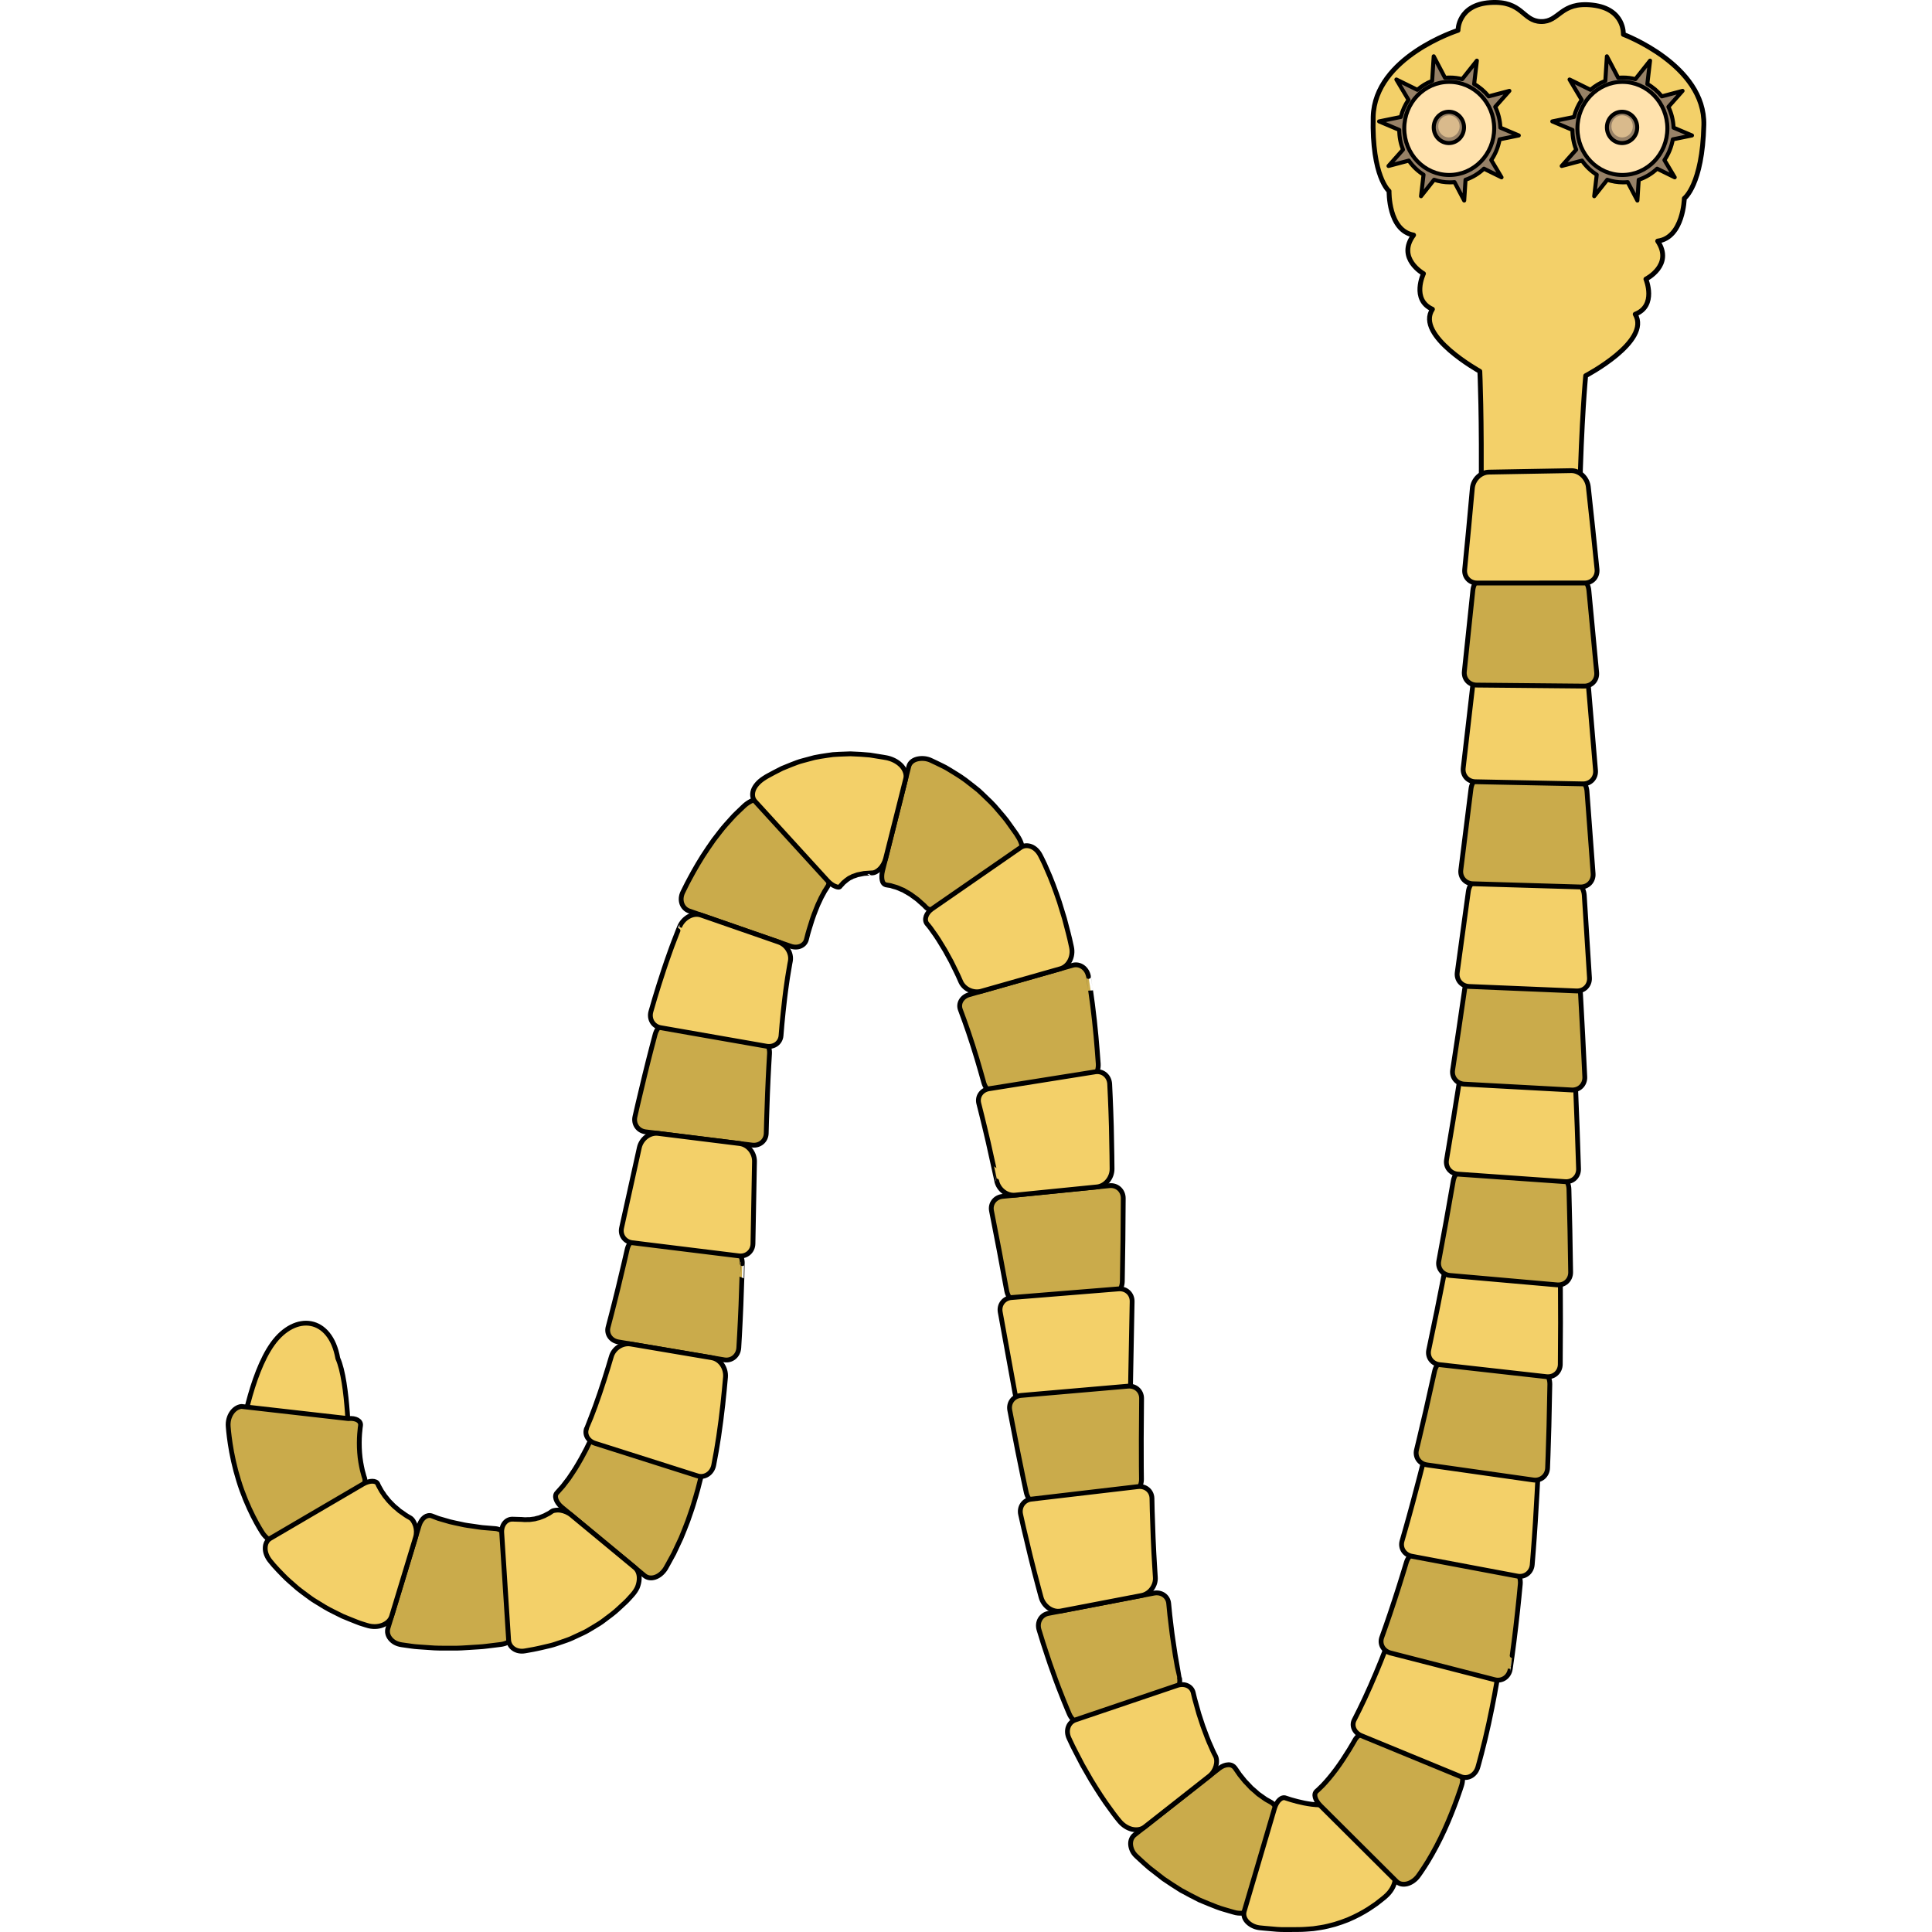 <?xml version="1.0" encoding="utf-8"?>
<!-- Created by: Science Figures, www.sciencefigures.org, Generator: Science Figures Editor -->
<!DOCTYPE svg PUBLIC "-//W3C//DTD SVG 1.1//EN" "http://www.w3.org/Graphics/SVG/1.1/DTD/svg11.dtd">
<svg version="1.1" id="Layer_1" xmlns="http://www.w3.org/2000/svg" xmlns:xlink="http://www.w3.org/1999/xlink" 
	 width="800px" height="800px" viewBox="0 0 460.951 601.5" enable-background="new 0 0 460.951 601.5" xml:space="preserve">
<g>
	<g>
		
			<path fill="#F3D069" stroke="#000000" stroke-width="1.5" stroke-linecap="round" stroke-linejoin="round" stroke-miterlimit="10" d="
			M435.134,10.709c0,0,0.503-7.959-9.585-9.127c-10.088-1.166-10.245,5.269-16.069,5.126c-5.822-0.144-5.664-6.579-15.8-5.91
			c-10.132,0.671-10.021,8.646-10.021,8.646s-25.956,8.253-26.415,26.946c-0.46,18.69,4.948,23.115,4.948,23.115
			s-0.301,12.257,7.636,13.679c-5.39,7.227,3.078,12.007,3.078,12.007s-3.879,8.115,2.791,11.084
			c-5.41,8.191,14.753,19.322,14.753,19.322s0.686,14.513,0.384,38.993l30.705,0.059c0.518-23.732,1.866-37.681,1.866-37.681
			s20.421-10.695,15.415-19.144c6.81-2.639,3.331-10.934,3.331-10.934s8.694-4.36,3.667-11.842
			c7.995-1.029,8.297-13.286,8.297-13.286s5.623-4.154,6.08-22.845C460.655,20.229,435.134,10.709,435.134,10.709z"/>
		<g>
			
				<path fill="#978167" stroke="#000000" stroke-width="1.25" stroke-linecap="round" stroke-linejoin="round" stroke-miterlimit="10" d="
				M397.207,55.212l-3.206-5.377c1.286-1.893,2.193-4.081,2.608-6.447l5.974-1.219l-5.733-2.423
				c-0.098-2.323-0.663-4.518-1.604-6.49l4.403-4.965L393.198,30c-1.258-1.557-2.791-2.867-4.521-3.851l0.853-7.272l-4.569,5.762
				c-1.232-0.32-2.521-0.492-3.848-0.492c-0.509,0-1.01,0.027-1.505,0.076l-3.521-6.698l-0.49,7.654
				c-1.692,0.655-3.246,1.604-4.606,2.785l-6.529-3.213l3.771,6.325c-1.084,1.594-1.904,3.396-2.384,5.34l-6.766,1.379l6.278,2.652
				c0,0.004,0,0.008,0,0.012c0,2.173,0.412,4.245,1.158,6.14l-4.502,5.076l6.322-1.676c1.229,1.761,2.786,3.261,4.584,4.396
				l-0.785,6.693l4.068-5.128c1.545,0.524,3.192,0.811,4.906,0.811c0.488,0,0.973-0.026,1.45-0.072l3.018,5.74l0.415-6.472
				c2.148-0.725,4.096-1.911,5.728-3.452L397.207,55.212z"/>
			
				<path fill="#FFE2AD" stroke="#000000" stroke-width="1.25" stroke-linecap="round" stroke-linejoin="round" stroke-miterlimit="10" d="
				M394.919,39.982c0,8.005-6.269,14.493-14.001,14.493c-7.729,0-13.997-6.488-13.997-14.493c0-8.003,6.269-14.492,13.997-14.492
				C388.65,25.49,394.919,31.979,394.919,39.982z"/>
			
				<ellipse fill="#978167" stroke="#000000" stroke-width="1.25" stroke-linecap="round" stroke-linejoin="round" stroke-miterlimit="10" cx="380.81" cy="39.667" rx="4.713" ry="4.877"/>
			<ellipse fill="#D9BA8C" cx="380.833" cy="39.341" rx="3.332" ry="3.45"/>
		</g>
		<g>
			
				<path fill="#978167" stroke="#000000" stroke-width="1.25" stroke-linecap="round" stroke-linejoin="round" stroke-miterlimit="10" d="
				M451.126,55.212l-3.205-5.377c1.285-1.893,2.192-4.081,2.607-6.447l5.974-1.219l-5.733-2.423
				c-0.098-2.323-0.663-4.518-1.604-6.49l4.403-4.965L447.117,30c-1.258-1.557-2.791-2.867-4.521-3.851l0.853-7.272l-4.569,5.762
				c-1.232-0.32-2.52-0.492-3.848-0.492c-0.508,0-1.009,0.027-1.505,0.076l-3.521-6.698l-0.49,7.654
				c-1.692,0.655-3.245,1.604-4.605,2.785l-6.529-3.213l3.771,6.325c-1.084,1.594-1.904,3.396-2.383,5.34l-6.767,1.379l6.278,2.652
				c0,0.004,0,0.008,0,0.012c0,2.173,0.413,4.245,1.159,6.14l-4.503,5.076l6.323-1.676c1.229,1.761,2.785,3.261,4.584,4.396
				l-0.785,6.693l4.067-5.128c1.545,0.524,3.192,0.811,4.906,0.811c0.489,0,0.973-0.026,1.45-0.072l3.018,5.74l0.415-6.472
				c2.149-0.725,4.097-1.911,5.729-3.452L451.126,55.212z"/>
			
				<path fill="#FFE2AD" stroke="#000000" stroke-width="1.25" stroke-linecap="round" stroke-linejoin="round" stroke-miterlimit="10" d="
				M448.839,39.982c0,8.005-6.27,14.493-14.002,14.493c-7.729,0-13.996-6.488-13.996-14.493c0-8.003,6.268-14.492,13.996-14.492
				C442.569,25.49,448.839,31.979,448.839,39.982z"/>
			
				<ellipse fill="#978167" stroke="#000000" stroke-width="1.25" stroke-linecap="round" stroke-linejoin="round" stroke-miterlimit="10" cx="434.729" cy="39.667" rx="4.712" ry="4.877"/>
			<ellipse fill="#D9BA8C" cx="434.752" cy="39.341" rx="3.332" ry="3.45"/>
		</g>
	</g>
	<g>
		
			<path fill="#F3D069" stroke="#000000" stroke-width="1.5" stroke-linecap="round" stroke-linejoin="round" stroke-miterlimit="10" d="
			M34.902,422.913c3.335,7.404,3.46,28.248,3.46,28.248l-33.697-3.433c0,0,2.936-19.693,9.979-29.415
			C21.689,408.59,32.604,409.913,34.902,422.913z"/>
		
			<path fill="#CAAB4B" stroke="#000000" stroke-width="1.5" stroke-linecap="round" stroke-linejoin="round" stroke-miterlimit="10" d="
			M136.948,488.306c-1.756,2.784-4.719,3.771-6.57,2.234l-25.781-21.335c-1.777-1.479-2.472-3.533-1.409-4.51
			c0,0,0.714-0.805,1.784-2.011c0.527-0.689,1.145-1.495,1.805-2.357c0.626-0.964,1.335-1.944,2.006-3.018
			c0.645-1.121,1.346-2.175,1.93-3.288c0.585-1.109,1.161-2.121,1.618-3.04c0.908-1.863,1.512-3.107,1.512-3.107
			c0.994-2.219,3.874-3.487,6.375-2.759l24.55,7.314c2.509,0.729,4.019,3.838,3.331,6.882c0,0-0.449,1.76-1.124,4.399
			c-0.352,1.322-0.841,2.887-1.333,4.557c-0.489,1.671-1.171,3.487-1.783,5.291c-0.663,1.811-1.442,3.647-2.13,5.359
			c-0.813,1.732-1.571,3.35-2.221,4.735C138.002,486.445,136.948,488.306,136.948,488.306z"/>
		
			<path fill="#CAAB4B" stroke="#000000" stroke-width="1.5" stroke-linecap="round" stroke-linejoin="round" stroke-miterlimit="10" d="
			M54.79,512.076c-0.758-0.11-1.451-0.334-2.05-0.645c-0.603-0.323-1.12-0.774-1.51-1.25c-0.782-0.964-1.069-2.124-0.726-3.251
			l9.729-32.019c0.346-1.128,0.967-2.013,1.653-2.533c0.35-0.266,0.698-0.416,1.083-0.496c0.394-0.087,0.791-0.069,1.182,0.073
			c0,0,0.264,0.1,0.727,0.273c0.48,0.152,1.09,0.478,1.968,0.697c0.864,0.249,1.872,0.541,2.954,0.852
			c1.103,0.299,2.365,0.509,3.594,0.789c1.216,0.306,2.537,0.445,3.756,0.624c1.231,0.154,2.349,0.392,3.378,0.444
			c2.039,0.165,3.398,0.274,3.398,0.274c0.594,0.048,1.167,0.234,1.706,0.512c0.547,0.251,1.055,0.61,1.495,1.049
			c0.88,0.876,1.5,2.07,1.61,3.369l2.139,25.53c0.109,1.298-0.412,2.591-1.362,3.628c-0.474,0.519-1.054,0.974-1.709,1.33
			c-0.667,0.335-1.416,0.557-2.203,0.656c0,0-1.82,0.224-4.549,0.555c-1.356,0.191-3.023,0.233-4.774,0.365
			c-1.763,0.104-3.626,0.263-5.577,0.225c-1.938-0.014-3.858,0.034-5.712-0.055c-1.868-0.128-3.613-0.248-5.109-0.351
			c-1.492-0.084-2.795-0.346-3.684-0.446C55.302,512.149,54.79,512.076,54.79,512.076z"/>
		
			<path fill="#F3D069" stroke="#000000" stroke-width="1.5" stroke-linecap="round" stroke-linejoin="round" stroke-miterlimit="10" d="
			M93.153,513.988c-2.665,0.472-4.943-1.084-5.083-3.439l-2.144-33.398c-0.138-2.354,1.363-4.239,3.381-4.181
			c0,0,1.144,0.035,2.858,0.088c0.264,0.012,0.553,0.033,0.865,0.068c0.318,0.041,0.583-0.034,0.907-0.025
			c0.305-0.03,0.673,0.042,0.976-0.036c0.313-0.059,0.643-0.103,0.983-0.135c0.356,0.007,0.649-0.171,0.988-0.229
			c0.324-0.105,0.686-0.102,0.99-0.274c0.625-0.286,1.282-0.426,1.805-0.779c0.531-0.316,1.027-0.465,1.338-0.737
			c0.326-0.225,0.51-0.354,0.51-0.354c0.327-0.225,0.742-0.33,1.217-0.368c0.46-0.083,0.983-0.074,1.536,0.015
			c1.104,0.184,2.333,0.676,3.34,1.505l19.735,16.331c1.006,0.829,1.48,2.187,1.375,3.751c-0.053,0.781-0.248,1.611-0.581,2.438
			c-0.38,0.813-0.925,1.618-1.589,2.358c0,0-0.385,0.424-1.06,1.169c-0.636,0.758-1.784,1.747-3.081,2.963
			c-1.265,1.24-3.018,2.513-4.866,3.892c-0.902,0.714-1.985,1.3-3.029,1.954c-1.07,0.616-2.117,1.331-3.275,1.845
			c-1.141,0.548-2.293,1.085-3.437,1.599c-1.14,0.537-2.307,0.871-3.427,1.278c-1.121,0.367-2.223,0.786-3.258,1.032
			c-1.043,0.244-2.027,0.477-2.937,0.691c-0.459,0.101-0.898,0.197-1.316,0.289c-0.415,0.091-0.849,0.185-1.076,0.22
			c-0.546,0.098-1.021,0.183-1.414,0.254C93.602,513.908,93.153,513.988,93.153,513.988z"/>
		
			<path fill="#CAAB4B" stroke="#000000" stroke-width="1.5" stroke-linecap="round" stroke-linejoin="round" stroke-miterlimit="10" d="
			M0.775,444.162c-0.277-3.237,1.72-6.038,4.131-6.285l33.251,3.778c2.404-0.25,4.029,0.732,3.813,2.195
			c0,0-0.165,0.986-0.279,2.578c-0.124,1.582-0.159,3.736,0,5.831c0.142,2.106,0.534,4.093,0.871,5.56
			c0.35,1.458,0.681,2.37,0.681,2.37c0.234,0.83,0.084,1.771-0.424,2.778c-0.521,1.011-1.327,2.024-2.399,2.75L19.188,480.05
			c-1.088,0.735-2.554,0.812-4.007,0.237c-1.46-0.563-2.986-1.745-3.961-3.404c0,0-1.218-1.874-2.708-4.821
			c-1.479-2.942-3.23-6.968-4.479-11.08c-1.282-4.106-2.153-8.275-2.628-11.452C0.923,446.363,0.775,444.162,0.775,444.162z"/>
		
			<path fill="#F3D069" stroke="#000000" stroke-width="1.5" stroke-linecap="round" stroke-linejoin="round" stroke-miterlimit="10" d="
			M13.956,486.13c-1.125-1.339-1.701-2.852-1.659-4.177c0.014-1.317,0.557-2.406,1.575-3.002l28.875-16.913
			c1.02-0.594,2.057-0.872,2.869-0.88c0.796,0.018,1.433,0.245,1.7,0.801c0,0,0.087,0.194,0.238,0.537
			c0.153,0.342,0.442,0.763,0.737,1.334c0.281,0.586,0.772,1.129,1.189,1.838c0.241,0.325,0.53,0.633,0.797,0.976
			c0.273,0.335,0.528,0.71,0.871,1.009c0.641,0.639,1.254,1.341,1.985,1.883c0.346,0.298,0.679,0.587,0.994,0.86
			c0.359,0.247,0.697,0.478,1.01,0.693c1.211,0.917,2.2,1.412,2.2,1.412c0.828,0.44,1.338,1.447,1.722,2.503
			c0.347,1.092,0.41,2.412,0.033,3.66l-7.447,24.51c-0.723,2.493-4.223,4.014-7.783,2.831c0,0-0.507-0.156-1.394-0.433
			c-0.888-0.239-2.148-0.802-3.666-1.387c-0.759-0.313-1.58-0.649-2.449-1.006c-0.859-0.427-1.765-0.875-2.701-1.341
			c-1.89-0.894-3.83-2.095-5.771-3.316c-0.983-0.583-1.906-1.286-2.827-1.964c-0.915-0.683-1.83-1.343-2.677-2.035
			c-1.64-1.447-3.244-2.761-4.452-4.042c-1.224-1.268-2.27-2.325-2.935-3.108C14.331,486.583,13.956,486.13,13.956,486.13z"/>
		
			<path fill="#CAAB4B" stroke="#000000" stroke-width="1.5" stroke-linecap="round" stroke-linejoin="round" stroke-miterlimit="10" d="
			M238.424,377.006c-0.456-2.27,1.086-4.287,3.437-4.525l33.297-3.341c2.347-0.239,4.277,1.519,4.275,3.928
			c0,0-0.048,6.486-0.098,12.973c-0.097,6.444-0.195,12.887-0.195,12.887c-0.049,2.792-2.222,5.273-4.822,5.48l-25.535,2.05
			c-2.6,0.207-5.14-1.882-5.638-4.598c0,0-1.16-6.24-2.32-12.479C239.624,383.194,238.424,377.006,238.424,377.006z"/>
		
			<path fill="#F3D069" stroke="#000000" stroke-width="1.5" stroke-linecap="round" stroke-linejoin="round" stroke-miterlimit="10" d="
			M241.131,408.503c-0.421-2.322,1.163-4.342,3.516-4.532l33.353-2.696c2.354-0.188,4.245,1.573,4.197,3.937l-0.487,25.505
			c-0.049,2.758-2.198,5.214-4.8,5.442l-25.523,2.212c-2.596,0.228-5.16-1.88-5.663-4.63L241.131,408.503z"/>
		
			<path fill="#CAAB4B" stroke="#000000" stroke-width="1.5" stroke-linecap="round" stroke-linejoin="round" stroke-miterlimit="10" d="
			M228.737,314.391c-0.762-1.972,0.439-4.051,2.714-4.71l32.189-9.147c2.26-0.655,4.533,0.909,4.966,3.482
			c0-0.003,1.137,6.932,1.859,13.709c0.358,3.39,0.687,6.764,0.865,9.272c0.213,2.518,0.316,4.185,0.316,4.185
			c0.185,2.9-1.779,5.615-4.359,6.002l-25.327,3.855c-2.58,0.387-5.262-1.425-5.946-3.982c0,0-0.396-1.475-1.033-3.653
			c-0.607-2.199-1.49-5.072-2.387-7.921C230.79,319.784,228.737,314.391,228.737,314.391z"/>
		
			<path fill="#F3D069" stroke="#000000" stroke-width="1.5" stroke-linecap="round" stroke-linejoin="round" stroke-miterlimit="10" d="
			M234.462,343.56c-0.561-2.181,0.861-4.22,3.196-4.599l33.049-5.264c2.323-0.378,4.374,1.325,4.503,3.793
			c0,0,0.344,6.676,0.523,13.269c0.167,6.592,0.215,13.119,0.215,13.119c0.035,2.843-2.104,5.394-4.693,5.653l-25.488,2.557
			c-2.604,0.261-5.162-1.755-5.729-4.405c-0.003,0-1.287-6.128-2.668-12.17C235.979,349.475,234.462,343.56,234.462,343.56z"/>
		
			<path fill="#CAAB4B" stroke="#000000" stroke-width="1.5" stroke-linecap="round" stroke-linejoin="round" stroke-miterlimit="10" d="
			M205.483,275.465c-0.514-0.161-0.932-0.545-1.103-1.35c-0.18-0.778-0.179-1.85,0.105-2.995l8.17-32.452
			c0.284-1.144,1.197-1.96,2.497-2.321c1.287-0.333,2.982-0.345,4.611,0.478c0,0,0.554,0.262,1.519,0.72
			c0.479,0.233,1.061,0.517,1.729,0.842c0.668,0.319,1.41,0.698,2.179,1.19c1.534,0.967,3.399,2.013,5.18,3.353
			c0.876,0.683,1.782,1.388,2.703,2.104c0.452,0.363,0.909,0.729,1.366,1.096l1.26,1.182c1.669,1.587,3.354,3.168,4.65,4.769
			c1.362,1.574,2.635,3.043,3.519,4.356c0.929,1.302,1.699,2.385,2.239,3.145c0.499,0.765,0.751,1.206,0.751,1.206
			c0.933,1.529,1.331,3.237,1.201,4.708c-0.188,1.479-0.89,2.727-1.992,3.421l-21.653,13.681c-1.104,0.698-2.395,0.959-3.559,0.884
			c-1.197-0.025-2.265-0.375-2.936-1.097c0,0-0.19-0.222-0.536-0.561c-0.352-0.308-0.854-0.75-1.458-1.281
			c-0.574-0.584-1.309-1.048-2.048-1.593c-0.718-0.609-1.55-0.986-2.313-1.449l-0.57-0.344l-0.59-0.233
			c-0.385-0.156-0.752-0.318-1.102-0.479c-0.703-0.309-1.399-0.401-1.937-0.613c-0.265-0.112-0.533-0.151-0.771-0.175
			c-0.232-0.037-0.435-0.07-0.602-0.095C205.67,275.501,205.483,275.465,205.483,275.465z"/>
		
			<path fill="#F3D069" stroke="#000000" stroke-width="1.5" stroke-linecap="round" stroke-linejoin="round" stroke-miterlimit="10" d="
			M218.362,287.636c-0.542-0.65-0.604-1.515-0.317-2.363c0.271-0.812,0.919-1.67,1.887-2.344l27.514-19.042
			c0.97-0.674,2.167-0.761,3.33-0.321c1.123,0.439,2.146,1.402,2.839,2.75c0,0,0.23,0.457,0.635,1.254
			c0.434,0.799,0.903,1.933,1.499,3.292c1.239,2.727,2.579,6.326,3.776,9.892c0.543,1.773,1.088,3.547,1.599,5.21
			c0.432,1.646,0.833,3.182,1.179,4.5c0.359,1.318,0.574,2.4,0.748,3.162c0.166,0.759,0.263,1.194,0.263,1.194
			c0.7,3.033-0.935,6.084-3.443,6.786l-24.645,7.001c-2.515,0.703-5.325-0.679-6.347-2.898c0,0-0.145-0.324-0.396-0.892
			c-0.255-0.563-0.596-1.391-1.071-2.311c-0.457-0.93-0.992-2.016-1.565-3.179c-0.606-1.103-1.253-2.279-1.899-3.454
			c-1.336-2.268-2.693-4.437-3.782-5.878c-0.533-0.743-0.955-1.39-1.293-1.751C218.548,287.857,218.362,287.636,218.362,287.636z"/>
		
			<path fill="#CAAB4B" stroke="#000000" stroke-width="1.5" stroke-linecap="round" stroke-linejoin="round" stroke-miterlimit="10" d="
			M180.768,292.568c-0.494,1.806-2.608,2.814-4.858,2.027l-31.615-10.976c-2.201-0.77-3.218-3.402-1.938-5.947
			c0,0,0.212-0.425,0.58-1.171c0.374-0.747,0.872-1.8,1.595-3.093c1.377-2.563,3.306-5.984,5.658-9.398
			c0.588-0.854,1.151-1.699,1.759-2.533c0.644-0.832,1.276-1.649,1.889-2.442c1.17-1.572,2.563-3.026,3.644-4.25
			c0.535-0.614,1.081-1.169,1.597-1.656c0.504-0.484,0.941-0.906,1.303-1.252c0.725-0.688,1.14-1.081,1.14-1.081
			c1.514-1.343,3.405-2.123,4.987-2.282c1.653-0.14,3.092,0.365,3.879,1.394l15.704,20.239c0.799,1.041,1.289,2.194,1.529,3.225
			c0.251,1.105,0.223,1.977-0.206,2.594c0,0-0.119,0.197-0.33,0.542c-0.106,0.167-0.235,0.371-0.385,0.604
			c-0.152,0.216-0.321,0.49-0.49,0.84c-0.341,0.691-0.787,1.341-1.19,2.308c-0.212,0.45-0.432,0.915-0.654,1.387
			c-0.208,0.517-0.421,1.043-0.632,1.569c-0.858,2.082-1.601,4.449-2.13,6.257c-0.281,0.873-0.469,1.687-0.611,2.232
			C180.848,292.255,180.768,292.568,180.768,292.568z"/>
		
			<path fill="#F3D069" stroke="#000000" stroke-width="1.5" stroke-linecap="round" stroke-linejoin="round" stroke-miterlimit="10" d="
			M191.295,275.958c-0.271,0.398-0.833,0.275-1.548-0.023c-0.708-0.279-1.58-0.871-2.379-1.74l-22.563-24.71
			c-0.798-0.868-0.974-2.104-0.552-3.426c0.437-1.31,1.616-2.657,3.202-3.698c0,0,0.136-0.087,0.39-0.25
			c0.244-0.168,0.627-0.399,1.145-0.672c1.018-0.555,2.473-1.34,4.239-2.213c0.925-0.389,1.93-0.799,2.994-1.215
			c1.066-0.416,2.18-0.862,3.387-1.17c1.197-0.34,2.435-0.671,3.691-0.985c1.256-0.277,2.538-0.45,3.815-0.649l1.911-0.269
			c0.628-0.06,1.244-0.08,1.861-0.114c1.229-0.062,2.436-0.104,3.599-0.133c2.259,0.071,4.345,0.218,6.096,0.386
			c1.682,0.271,3.083,0.498,4.064,0.656c0.487,0.086,0.87,0.153,1.13,0.198c0.262,0.046,0.385,0.086,0.385,0.086
			c1.83,0.454,3.399,1.416,4.39,2.572c0.996,1.159,1.48,2.645,1.146,3.885l-6.253,24.843c-0.345,1.277-0.937,2.331-1.746,3.161
			c-0.817,0.825-1.735,1.334-2.624,1.292c-0.006-0.012-0.252,0.002-0.658,0.047c-0.411,0.038-0.992,0.088-1.678,0.12
			c-0.602,0.121-1.303,0.26-2.055,0.41c-0.319,0.129-0.645,0.247-0.973,0.35c-0.16,0.056-0.334,0.092-0.488,0.154l-0.417,0.236
			c-1.181,0.463-1.922,1.309-2.555,1.78c-0.28,0.349-0.52,0.609-0.693,0.772C191.38,275.778,191.299,275.98,191.295,275.958z"/>
		
			<path fill="#CAAB4B" stroke="#000000" stroke-width="1.5" stroke-linecap="round" stroke-linejoin="round" stroke-miterlimit="10" d="
			M168.278,352.847c-0.062,2.311-2.017,3.953-4.359,3.664l-33.208-4.13c-2.343-0.289-3.837-2.413-3.296-4.762
			c0,0,1.435-6.346,3.005-12.75c1.551-6.397,3.276-12.834,3.276-12.834c0.772-2.809,3.513-4.744,6.079-4.269l25.201,4.597
			c2.565,0.476,4.513,3.057,4.328,5.69c0,0-0.382,6.113-0.622,12.317C168.426,346.563,168.278,352.847,168.278,352.847z"/>
		
			<path fill="#F3D069" stroke="#000000" stroke-width="1.5" stroke-linecap="round" stroke-linejoin="round" stroke-miterlimit="10" d="
			M172.888,322.444c-0.182,2.202-2.187,3.689-4.519,3.281l-32.964-5.767c-2.316-0.406-3.711-2.666-3.015-5.08
			c0,0,0.475-1.629,1.186-4.074c0.752-2.456,1.738-5.719,2.848-9.007c0.524-1.634,1.125-3.289,1.667-4.832
			c0.53-1.536,1.077-2.984,1.557-4.223c0.923-2.471,1.624-4.129,1.623-4.129c1.162-2.888,4.26-4.578,6.731-3.706l24.199,8.402
			c2.45,0.865,4.029,3.5,3.592,5.904c0,0-0.276,1.371-0.611,3.506c-0.179,1.053-0.382,2.288-0.56,3.647
			c-0.185,1.352-0.401,2.772-0.56,4.246c-0.368,2.902-0.645,5.876-0.864,8.093C173.013,320.948,172.888,322.444,172.888,322.444z"/>
		
			<path fill="#CAAB4B" stroke="#000000" stroke-width="1.5" stroke-linecap="round" stroke-linejoin="round" stroke-miterlimit="10" d="
			M159.739,419.633c-0.169,2.462-2.21,4.131-4.535,3.734l-32.997-5.582c-2.324-0.397-3.746-2.474-3.151-4.647
			c0,0,1.583-5.925,3.057-11.984c1.484-6.049,2.879-12.213,2.879-12.213c0.611-2.667,3.23-4.638,5.82-4.325l25.43,3.088
			c2.592,0.312,4.66,2.893,4.584,5.711c0.002-0.002-0.148,6.465-0.42,13.026C160.147,412.988,159.739,419.633,159.739,419.633z"/>
		
			<path fill="#F3D069" stroke="#000000" stroke-width="1.5" stroke-linecap="round" stroke-linejoin="round" stroke-miterlimit="10" d="
			M164.147,387.208c-0.049,2.384-2.013,4.081-4.356,3.795l-33.214-4.093c-2.34-0.287-3.838-2.355-3.329-4.64l5.524-24.978
			c0.61-2.736,3.245-4.752,5.831-4.427l25.422,3.16c2.59,0.325,4.655,2.86,4.601,5.608L164.147,387.208z"/>
		
			<path fill="#F3D069" stroke="#000000" stroke-width="1.5" stroke-linecap="round" stroke-linejoin="round" stroke-miterlimit="10" d="
			M151.951,456.083c-0.469,2.587-2.852,4.138-5.074,3.405l-31.894-10.133c-2.26-0.744-3.378-2.777-2.606-4.723
			c0-0.002,2.197-5.202,4.079-10.85c0.945-2.81,1.872-5.656,2.521-7.833c0.672-2.162,1.089-3.631,1.089-3.631
			c0.735-2.536,3.445-4.304,6.011-3.88l25.258,4.273c2.583,0.427,4.504,3.175,4.262,6.078c0,0-0.132,1.663-0.388,4.187
			c-0.228,2.513-0.613,5.894-1.043,9.296c-0.236,1.711-0.474,3.421-0.696,5.025c-0.262,1.618-0.505,3.13-0.714,4.426
			C152.272,454.34,151.951,456.083,151.951,456.083z"/>
		
			<path fill="#CAAB4B" stroke="#000000" stroke-width="1.5" stroke-linecap="round" stroke-linejoin="round" stroke-miterlimit="10" d="
			M283.563,577.926c-1.208-1.074-1.737-2.424-1.837-3.638c-0.084-1.22,0.346-2.325,1.274-3.053l26.303-20.689
			c0.928-0.729,1.953-1.094,2.83-1.116c0.888-0.036,1.596,0.351,2.054,0.939c0,0,0.6,0.864,1.497,2.162
			c0.482,0.573,1.04,1.257,1.632,2.019c0.626,0.678,1.318,1.351,1.988,2.101c0.725,0.628,1.461,1.242,2.143,1.877
			c0.738,0.504,1.432,0.989,2.025,1.434c0.597,0.438,1.17,0.664,1.536,0.9c0.38,0.219,0.595,0.342,0.595,0.342
			c0.725,0.488,1.353,1.233,1.696,2.328c0.347,1.076,0.461,2.397,0.169,3.668l-5.821,24.947c-0.296,1.271-1.289,2.301-2.717,2.909
			c-1.421,0.587-3.292,0.86-5.124,0.28c0,0-0.528-0.153-1.456-0.419c-0.918-0.293-2.272-0.609-3.825-1.21
			c-1.549-0.605-3.366-1.325-5.296-2.148c-1.854-0.94-3.854-1.953-5.806-3.042c-1.857-1.178-3.753-2.368-5.451-3.553
			c-1.625-1.234-3.136-2.414-4.425-3.439c-1.243-1.045-2.196-1.966-2.898-2.597C283.958,578.29,283.563,577.926,283.563,577.926z"/>
		
			<path fill="#F3D069" stroke="#000000" stroke-width="1.5" stroke-linecap="round" stroke-linejoin="round" stroke-miterlimit="10" d="
			M321.836,600.18c-1.633-0.195-3.021-1.004-3.873-1.935c-0.859-0.954-1.192-2.107-0.858-3.239l9.454-32.101
			c0.714-2.268,2.229-3.641,3.5-3.095c0,0,10.199,3.646,14.853,1.352l18.124,20.566c1.864,1.791,1.394,5.806-1.968,8.701
			c0,0-0.116,0.103-0.332,0.295c-0.236,0.189-0.581,0.465-1.021,0.816c-0.444,0.347-0.986,0.767-1.608,1.25
			c-0.679,0.459-1.447,0.977-2.283,1.541c-1.728,1.101-3.909,2.292-6.449,3.361c-1.287,0.506-2.655,1.005-4.079,1.424
			c-1.444,0.38-2.917,0.791-4.437,1.01c-0.755,0.123-1.516,0.243-2.274,0.34c-0.756,0.058-1.512,0.116-2.259,0.173l-1.124,0.064
			c-0.381,0.019-0.55,0.012-0.835,0.019c-0.513,0.006-1.021,0.01-1.521,0.016c-2.008-0.008-3.867,0.059-5.506-0.061
			C324.05,600.417,321.836,600.18,321.836,600.18z"/>
		
			<path fill="#CAAB4B" stroke="#000000" stroke-width="1.5" stroke-linecap="round" stroke-linejoin="round" stroke-miterlimit="10" d="
			M253.225,507.464c-0.756-2.418,0.59-4.722,2.912-5.161L289,495.998c2.316-0.438,4.349,0.992,4.575,3.167
			c0,0,0.148,1.488,0.368,3.717c0.288,2.183,0.567,5.178,1.024,8.052c0.787,5.843,1.971,11.444,1.97,11.446
			c0.474,2.446-1.048,5.14-3.493,6.029l-24.113,8.646c-2.458,0.896-5.573-0.711-6.747-3.541c0,0-2.804-6.49-5.067-13.009
			c-1.214-3.268-2.201-6.511-3.037-8.969C253.725,509.093,253.225,507.464,253.225,507.464z"/>
		
			<path fill="#F3D069" stroke="#000000" stroke-width="1.5" stroke-linecap="round" stroke-linejoin="round" stroke-miterlimit="10" d="
			M262.557,541.212c-1.158-2.442-0.212-5.03,2.047-5.773l31.699-10.729c2.222-0.73,4.417,0.265,4.899,2.229
			c0,0,0.08,0.335,0.22,0.925c0.136,0.597,0.341,1.435,0.627,2.396c0.273,0.98,0.595,2.124,0.937,3.351
			c0.388,1.178,0.799,2.437,1.211,3.695c0.885,2.447,1.799,4.887,2.598,6.56c0.737,1.767,1.322,2.808,1.322,2.808
			c0.489,0.93,0.486,2.119,0.143,3.267c-0.322,1.103-1.015,2.225-2.039,3.032l-20.135,15.841c-1.024,0.807-2.435,1.034-3.909,0.707
			c-1.426-0.334-2.85-1.238-3.945-2.572c0,0-1.302-1.523-2.962-3.888c-1.771-2.352-3.828-5.549-5.801-8.783
			c-0.934-1.624-1.864-3.251-2.74-4.773c-0.794-1.532-1.536-2.961-2.173-4.188c-0.651-1.231-1.141-2.258-1.468-2.975
			C262.749,541.621,262.557,541.212,262.557,541.212z"/>
		
			<path fill="#CAAB4B" stroke="#000000" stroke-width="1.5" stroke-linecap="round" stroke-linejoin="round" stroke-miterlimit="10" d="
			M244.105,439.063c-0.438-2.348,1.131-4.409,3.482-4.613l33.339-2.888c2.351-0.203,4.246,1.517,4.215,3.849
			c0,0-0.047,6.291-0.091,12.583c0.005,3.135,0.01,6.268,0.014,8.616c0.026,2.343,0.043,3.903,0.043,3.903
			c0.024,2.71-2.055,5.212-4.639,5.526l-25.43,3.089c-2.595,0.315-5.224-1.733-5.813-4.517c0,0-0.341-1.6-0.853-4.002
			c-0.488-2.396-1.139-5.593-1.789-8.79C245.346,445.441,244.105,439.063,244.105,439.063z"/>
		
			<path fill="#F3D069" stroke="#000000" stroke-width="1.5" stroke-linecap="round" stroke-linejoin="round" stroke-miterlimit="10" d="
			M247.489,471.531c-0.542-2.384,0.967-4.523,3.314-4.796l33.236-3.899c2.34-0.271,4.277,1.36,4.334,3.638
			c0,0,0.033,1.548,0.083,3.87c0.079,2.31,0.187,5.387,0.292,8.466c0.142,3.063,0.275,6.138,0.435,8.413
			c0.143,2.285,0.239,3.811,0.239,3.811c0.21,2.618-1.712,5.205-4.275,5.703l-25.157,4.828c-2.563,0.499-5.324-1.422-6.128-4.235
			c0,0-0.433-1.613-1.082-4.032c-0.668-2.426-1.47-5.646-2.278-8.874c-0.768-3.227-1.533-6.449-2.11-8.869
			C247.851,473.14,247.489,471.531,247.489,471.531z"/>
		
			<path fill="#CAAB4B" stroke="#000000" stroke-width="1.5" stroke-linecap="round" stroke-linejoin="round" stroke-miterlimit="10" d="
			M371.354,583.936c-0.925,1.335-2.297,2.237-3.517,2.558c-1.298,0.331-2.503,0.086-3.337-0.748l-23.712-23.613
			c-0.834-0.836-1.369-1.752-1.589-2.517c-0.219-0.844-0.107-1.463,0.435-1.966c0,0,0.734-0.608,1.884-1.792
			c1.142-1.192,2.693-2.995,4.212-5.054c1.523-2.049,2.979-4.349,4.07-6.091c0.531-0.897,0.975-1.646,1.286-2.17
			c0.306-0.536,0.48-0.843,0.48-0.843c1.21-2.112,4.151-3.192,6.591-2.246l23.845,9.363c2.425,0.942,3.732,4.146,2.759,7.109
			c0,0-2.118,6.777-5.308,13.771c-1.589,3.494-3.49,7.047-5.123,9.734c-0.855,1.35-1.533,2.468-2.107,3.262
			C371.671,583.484,371.354,583.936,371.354,583.936z"/>
		
			<path fill="#F3D069" stroke="#000000" stroke-width="1.5" stroke-linecap="round" stroke-linejoin="round" stroke-miterlimit="10" d="
			M389.831,550.18c-0.731,2.533-3.144,3.853-5.327,2.942l-30.944-12.74c-2.173-0.901-3.165-3.105-2.194-4.952
			c0,0,2.627-5.057,5.004-10.503c1.199-2.705,2.341-5.479,3.192-7.569c0.834-2.107,1.388-3.513,1.388-3.513
			c0.941-2.452,3.786-3.977,6.309-3.338l24.813,6.369c2.535,0.641,4.216,3.553,3.729,6.438c0,0-0.296,1.66-0.74,4.15
			c-0.471,2.496-1.115,5.828-1.856,9.187c-0.726,3.351-1.554,6.729-2.219,9.274C390.327,548.47,389.831,550.18,389.831,550.18z"/>
		
			<path fill="#CAAB4B" stroke="#000000" stroke-width="1.5" stroke-linecap="round" stroke-linejoin="round" stroke-miterlimit="10" d="
			M399.93,519.588c-0.362,2.457-2.551,3.966-4.832,3.374l-32.415-8.319c-2.287-0.594-3.523-2.758-2.766-4.865
			c0,0,2.067-5.71,3.964-11.572c1.919-5.842,3.696-11.799,3.696-11.799c0.769-2.579,3.499-4.346,6.067-3.877l25.198,4.623
			c2.563,0.466,4.461,3.207,4.202,6.057c0,0-0.596,6.551-1.378,13.145C400.917,512.943,399.928,519.588,399.93,519.588z"/>
		
			<path fill="#F3D069" stroke="#000000" stroke-width="1.5" stroke-linecap="round" stroke-linejoin="round" stroke-miterlimit="10" d="
			M406.766,487.108c-0.195,2.428-2.282,4.034-4.599,3.596l-32.887-6.187c-2.322-0.439-3.683-2.558-3.052-4.757
			c0,0,1.733-5.949,3.349-11.978c1.631-6.021,3.16-12.102,3.16-12.102c0.673-2.634,3.319-4.534,5.905-4.17l25.364,3.601
			c2.58,0.361,4.604,3.004,4.458,5.836c0,0-0.31,6.514-0.734,13.053C407.32,480.537,406.766,487.108,406.766,487.108z"/>
		
			<path fill="#CAAB4B" stroke="#000000" stroke-width="1.5" stroke-linecap="round" stroke-linejoin="round" stroke-miterlimit="10" d="
			M411.546,457.02c-0.089,2.408-2.095,4.084-4.428,3.752l-33.134-4.699c-2.337-0.334-3.792-2.412-3.255-4.659
			c0,0,1.486-6.084,2.884-12.214c1.373-6.142,2.747-12.287,2.747-12.287c0.581-2.672,3.182-4.66,5.771-4.377l25.465,2.802
			c2.595,0.282,4.688,2.852,4.646,5.669c0,0-0.137,6.495-0.271,12.988C411.807,450.495,411.546,457.02,411.546,457.02z"/>
		
			<path fill="#F3D069" stroke="#000000" stroke-width="1.5" stroke-linecap="round" stroke-linejoin="round" stroke-miterlimit="10" d="
			M415.497,424.746c-0.022,2.399-1.973,4.123-4.316,3.857l-33.256-3.732c-2.347-0.265-3.864-2.312-3.384-4.585
			c0,0,1.284-6.174,2.563-12.343c1.231-6.198,2.459-12.393,2.459-12.393c0.518-2.696,3.077-4.747,5.674-4.521l25.52,2.247
			c2.601,0.227,4.748,2.74,4.771,5.551c0,0,0.022,6.474,0.044,12.946C415.534,418.258,415.497,424.746,415.497,424.746z"/>
		
			<path fill="#CAAB4B" stroke="#000000" stroke-width="1.5" stroke-linecap="round" stroke-linejoin="round" stroke-miterlimit="10" d="
			M418.722,396.08c0.027,2.393-1.872,4.155-4.224,3.946l-33.335-2.934c-2.35-0.207-3.923-2.227-3.487-4.517
			c0,0,1.144-6.219,2.29-12.438c1.103-6.236,2.205-12.472,2.205-12.472c0.472-2.709,2.982-4.815,5.587-4.638l25.556,1.761
			c2.604,0.18,4.806,2.647,4.879,5.451c0,0,0.156,6.455,0.31,12.909C418.612,389.614,418.722,396.08,418.722,396.08z"/>
		
			<path fill="#F3D069" stroke="#000000" stroke-width="1.5" stroke-linecap="round" stroke-linejoin="round" stroke-miterlimit="10" d="
			M421.185,363.884c0.071,2.386-1.798,4.175-4.153,4.01l-33.382-2.347c-2.352-0.166-3.961-2.163-3.566-4.466
			c0,0,1.045-6.248,2.089-12.496c1.007-6.264,2.015-12.525,2.015-12.525c0.429-2.721,2.914-4.865,5.518-4.725l25.579,1.392
			c2.606,0.139,4.843,2.574,4.96,5.37c0,0,0.254,6.443,0.509,12.885C420.97,357.433,421.185,363.884,421.185,363.884z"/>
		
			<path fill="#CAAB4B" stroke="#000000" stroke-width="1.5" stroke-linecap="round" stroke-linejoin="round" stroke-miterlimit="10" d="
			M423.126,335.28c0.109,2.379-1.735,4.195-4.09,4.067l-33.417-1.818c-2.355-0.128-3.991-2.101-3.633-4.414
			c0,0,0.949-6.273,1.898-12.546c0.92-6.283,1.839-12.566,1.839-12.566c0.393-2.729,2.845-4.91,5.453-4.804l25.596,1.045
			c2.606,0.105,4.875,2.508,5.031,5.299c0,0,0.347,6.431,0.692,12.86C422.813,328.841,423.126,335.28,423.126,335.28z"/>
		
			<path fill="#F3D069" stroke="#000000" stroke-width="1.5" stroke-linecap="round" stroke-linejoin="round" stroke-miterlimit="10" d="
			M424.582,304.404c0.14,2.376-1.681,4.213-4.04,4.114l-33.435-1.398c-2.357-0.1-4.018-2.055-3.688-4.374l3.447-25.177
			c0.359-2.735,2.791-4.943,5.399-4.866l25.604,0.764c2.609,0.079,4.901,2.452,5.092,5.24L424.582,304.404z"/>
		
			<path fill="#CAAB4B" stroke="#000000" stroke-width="1.5" stroke-linecap="round" stroke-linejoin="round" stroke-miterlimit="10" d="
			M425.715,271.989c0.168,2.372-1.629,4.229-3.989,4.158l-33.449-0.999c-2.355-0.072-4.043-2.007-3.741-4.333l3.161-25.23
			c0.329-2.741,2.738-4.976,5.348-4.927l25.61,0.487c2.61,0.049,4.929,2.398,5.147,5.182L425.715,271.989z"/>
		
			<path fill="#F3D069" stroke="#000000" stroke-width="1.5" stroke-linecap="round" stroke-linejoin="round" stroke-miterlimit="10" d="
			M426.472,239.855c0.189,2.369-1.59,4.243-3.95,4.196l-33.457-0.665c-2.358-0.046-4.06-1.967-3.785-4.296l2.915-25.267
			c0.307-2.746,2.692-5.003,5.302-4.979l25.614,0.243c2.609,0.024,4.953,2.35,5.195,5.131L426.472,239.855z"/>
		
			<path fill="#CAAB4B" stroke="#000000" stroke-width="1.5" stroke-linecap="round" stroke-linejoin="round" stroke-miterlimit="10" d="
			M426.822,209.373c0.215,2.367-1.544,4.259-3.903,4.236l-33.463-0.316c-2.358-0.023-4.083-1.925-3.83-4.258l2.654-25.292
			c0.277-2.747,2.637-5.028,5.246-5.032l25.618-0.03c2.608-0.004,4.974,2.3,5.249,5.079L426.822,209.373z"/>
		
			<path fill="#F3D069" stroke="#000000" stroke-width="1.5" stroke-linecap="round" stroke-linejoin="round" stroke-miterlimit="10" d="
			M426.931,177.233c0.238,2.366-1.502,4.276-3.861,4.276l-33.464,0.008c-2.358,0.001-4.102-1.884-3.871-4.217
			c0,0,0.611-6.32,1.224-12.641c0.58-6.314,1.157-12.628,1.157-12.628c0.243-2.742,2.568-5.009,5.178-5.044l25.612-0.457
			c2.609-0.034,5.014,2.282,5.322,5.065c0,0,0.691,6.412,1.384,12.825C426.272,170.826,426.931,177.233,426.931,177.233z"/>
	</g>
</g>
</svg>